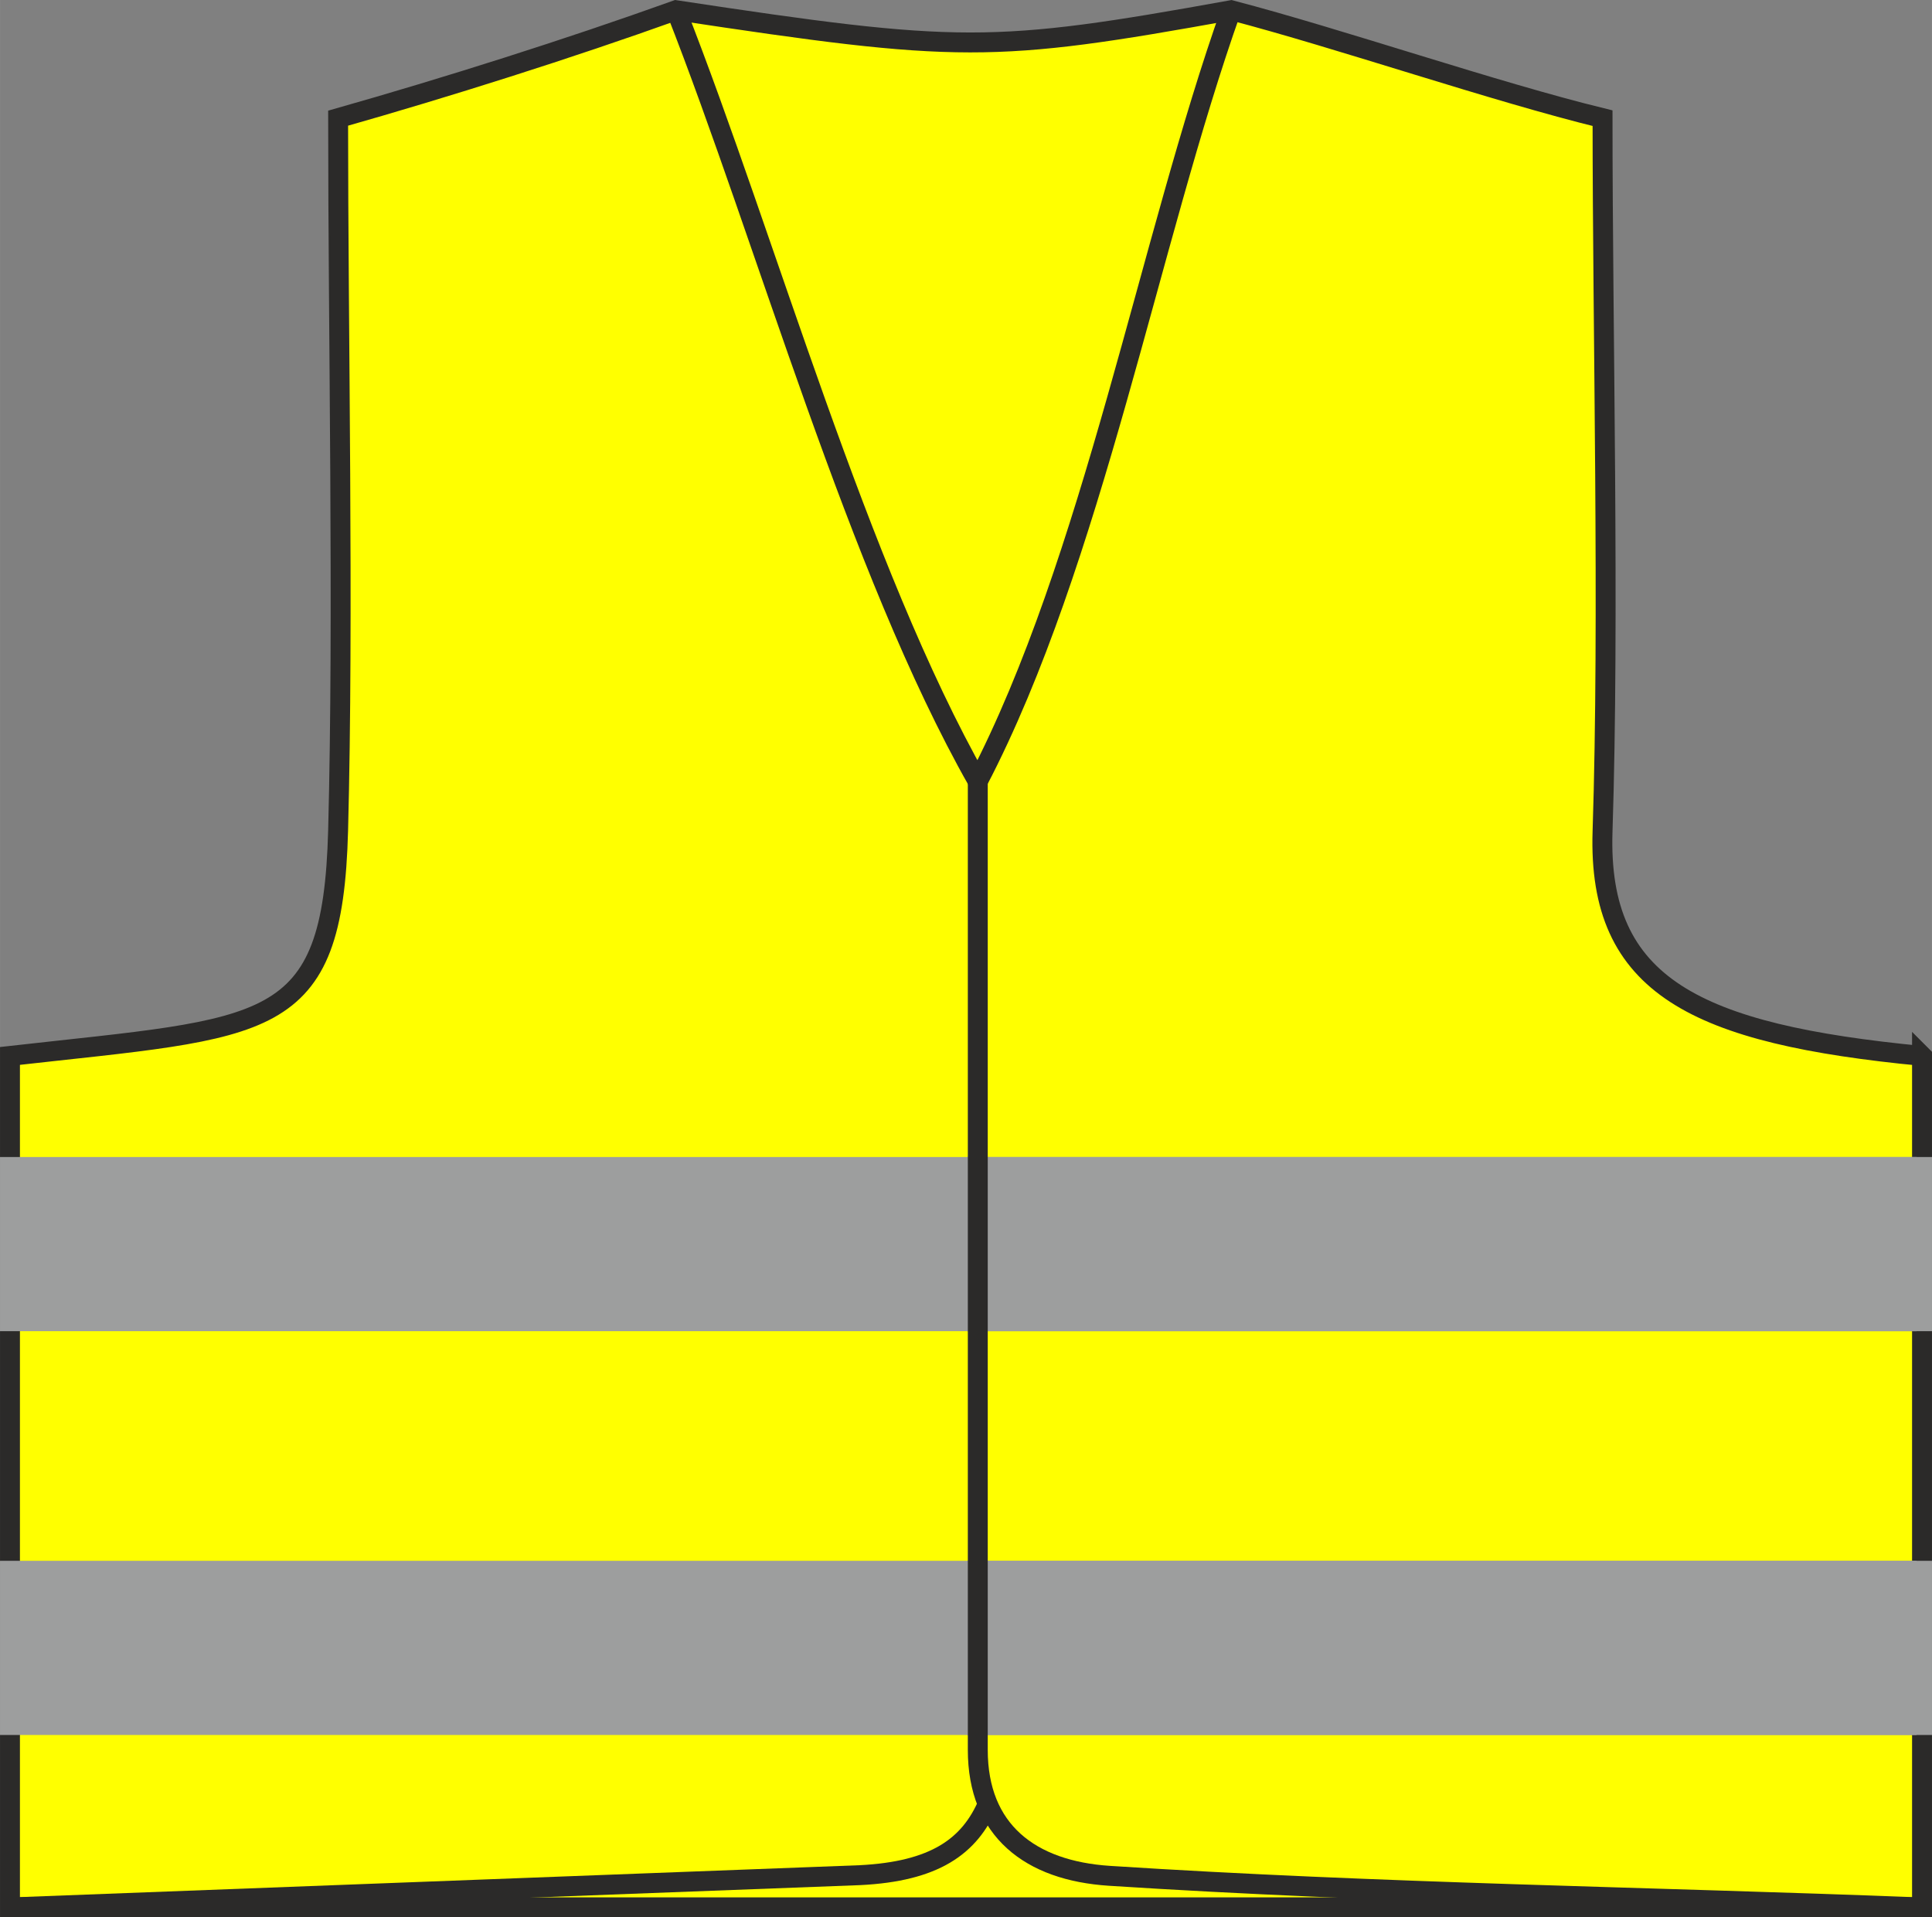 <?xml version="1.0" encoding="UTF-8"?>
<!DOCTYPE svg PUBLIC "-//W3C//DTD SVG 1.1//EN" "http://www.w3.org/Graphics/SVG/1.1/DTD/svg11.dtd">
<!-- Creator: CorelDRAW -->
<svg xmlns="http://www.w3.org/2000/svg" xml:space="preserve" width="34.229mm" height="33.96mm" version="1.1" style="shape-rendering:geometricPrecision; text-rendering:geometricPrecision; image-rendering:optimizeQuality; fill-rule:evenodd; clip-rule:evenodd"
viewBox="0 0 2255.32 2237.63"
 xmlns:xlink="http://www.w3.org/1999/xlink"
 xmlns:xodm="http://www.corel.com/coreldraw/odm/2003">
 <rect x="0" y="0" width="2255.32" height="2237.63" fill="#808080" stroke="none"/>
 <defs>
  <style type="text/css">
   <![CDATA[
    .str1 {stroke:#9D9E9E;stroke-width:23.25;stroke-miterlimit:22.926}
    .str2 {stroke:#2B2A29;stroke-width:23.25;stroke-miterlimit:22.926}
    .str0 {stroke:#2B2A29;stroke-width:23.25;stroke-miterlimit:22.926}
    .fil2 {fill:none}
    .fil1 {fill:#9D9E9E}
    .fil0 {fill:#FFFF00}
   ]]>
  </style>
 </defs>
 <g id="Слой_x0020_1">
  <path class="fil0 str0" d="M2243.7 1232.37c-263.59,-25.53 -378.83,-80.84 -372.96,-262 8.12,-250.7 0,-581.61 0,-832.44 -126.52,-30.9 -305.81,-92.59 -433.52,-126 -278.93,50.36 -317.81,49.91 -648.02,0 -125.94,45.18 -267.91,90.08 -394.51,126 0,252.11 6.61,579.16 0,831.18 -6.25,238.4 -81.07,229.18 -383.06,263.26 0,324.01 0,669.62 0,993.63 732.03,0 1500.05,0 2232.07,0 0,-324.01 0,-669.62 0,-993.63z"/>
  <polygon class="fil1 str1" points="2225.69,1361.98 1139.89,1361.98 1139.89,1541.98 2225.69,1541.98 "/>
  <polygon class="fil1 str1" points="2243.7,1361.98 11.62,1361.98 11.62,1541.98 2243.7,1541.98 "/>
  <polygon class="fil1 str1" points="2243.7,1833.24 11.62,1833.24 11.62,2013.25 2243.7,2013.25 "/>
  <polygon class="fil1 str1" points="2225.69,1833.24 1139.89,1833.24 1139.89,2013.25 2225.69,2013.25 "/>
  <path class="fil2 str2" d="M1437.21 11.93c-95.61,268.95 -161.69,643 -295.79,900.02 -140.23,-247.47 -246.29,-630.26 -352.23,-900.02"/>
  <path class="fil2 str2" d="M1141.42 911.96c0,323.86 0,806.47 0,1130.33 0,94.02 61.09,140.98 153.71,146.96 314.36,20.3 629.55,24.5 944.32,36.75"/>
  <path class="fil2 str2" d="M1153.66 2104.01c-21.55,51.2 -62.79,80.17 -149.97,84.48l-987.83 37.51"/>
 </g>
</svg>
